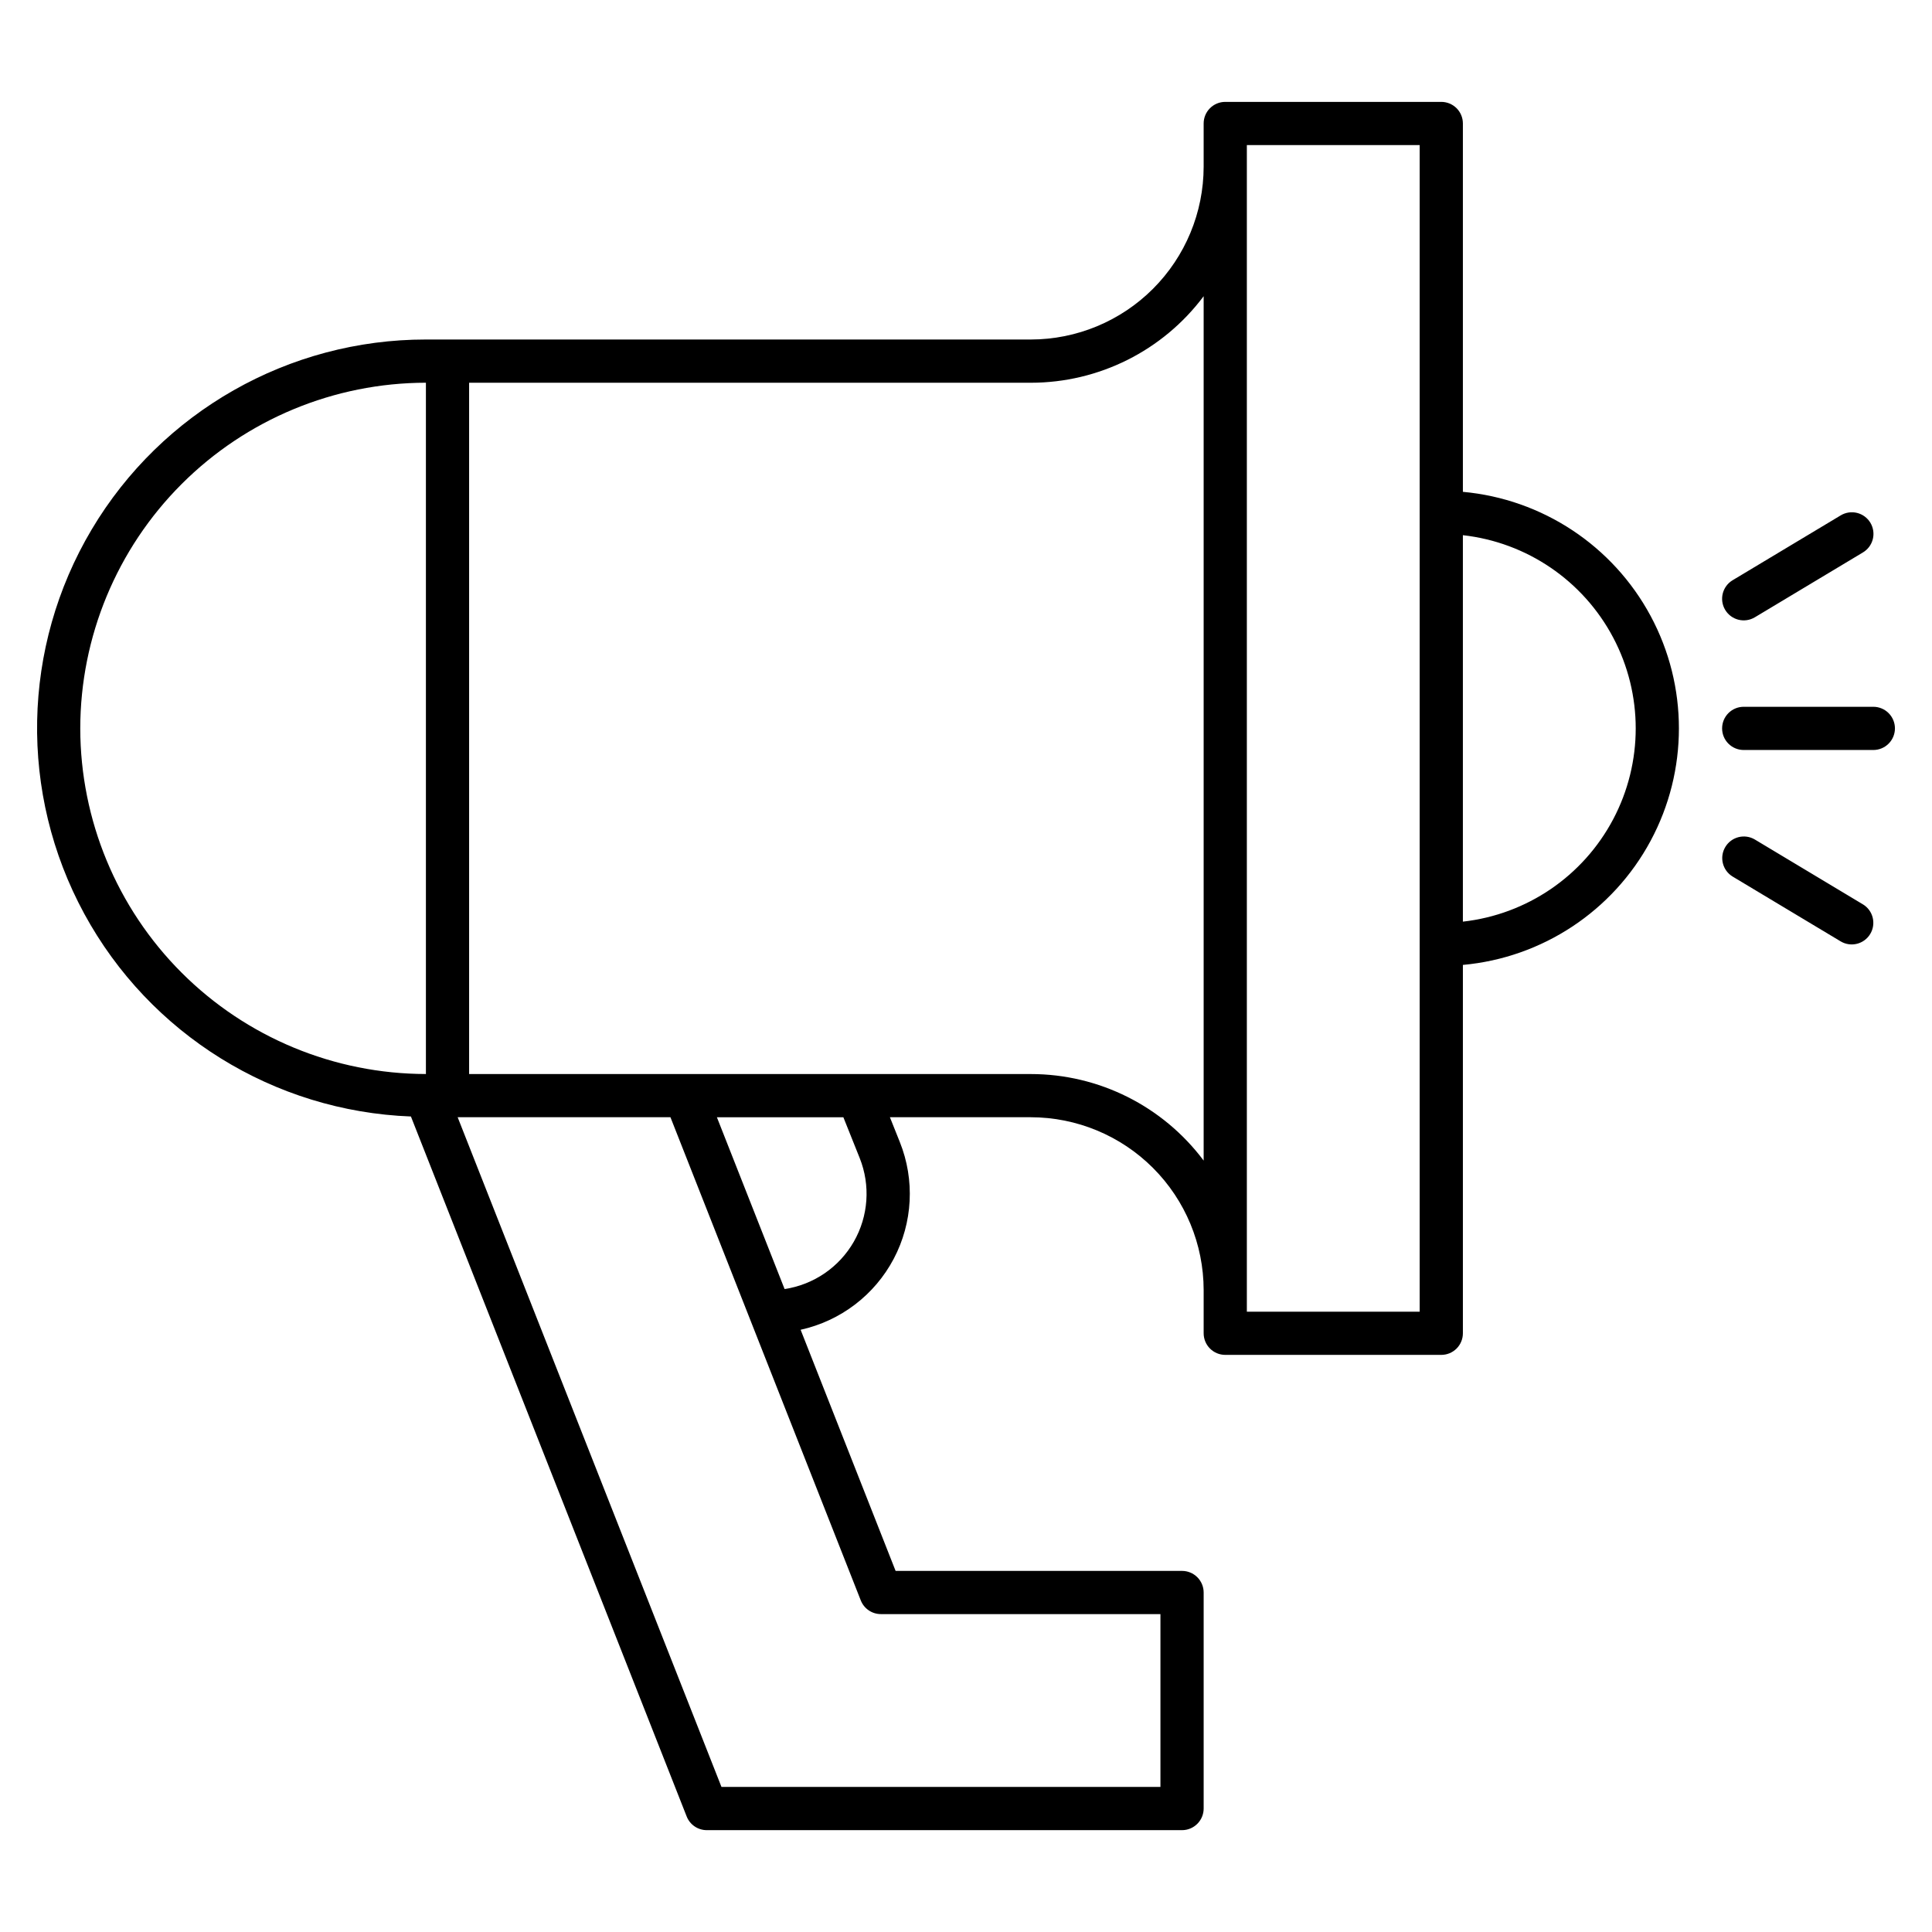 <?xml version="1.0" encoding="UTF-8"?>
<!-- Uploaded to: ICON Repo, www.svgrepo.com, Generator: ICON Repo Mixer Tools -->
<svg fill="#000000" width="800px" height="800px" version="1.1" viewBox="144 144 512 512" xmlns="http://www.w3.org/2000/svg">
 <path d="m531.68 274.34v-97.617c0-1.52-0.602-2.973-1.676-4.047s-2.531-1.676-4.051-1.676h-57.25c-3.16 0-5.723 2.562-5.723 5.723v11.449c-0.016 12.145-4.848 23.785-13.434 32.371-8.586 8.586-20.227 13.418-32.367 13.43h-160.3c-36.336-0.02-69.996 19.105-88.574 50.332-18.578 31.227-19.324 69.934-1.969 101.86 17.359 31.922 50.254 52.336 86.562 53.715l73.078 185.5c0.859 2.191 2.977 3.629 5.328 3.629h125.95c1.52 0 2.973-0.605 4.047-1.68 1.074-1.07 1.68-2.527 1.68-4.047v-57.25c0-1.52-0.605-2.977-1.68-4.051-1.074-1.07-2.527-1.676-4.047-1.676h-75.91l-25.172-63.906v0.004c10.582-2.34 19.605-9.215 24.668-18.797 5.062-9.586 5.652-20.91 1.617-30.969l-2.621-6.559h37.344c12.141 0.016 23.781 4.844 32.367 13.43 8.586 8.586 13.418 20.227 13.434 32.371v11.449c0 1.52 0.602 2.977 1.676 4.051 1.074 1.074 2.527 1.676 4.047 1.676h57.25c1.52 0 2.977-0.602 4.051-1.676s1.676-2.531 1.676-4.051v-97.617c21.047-1.91 39.73-14.258 49.742-32.875 10.008-18.613 10.008-41.008 0-59.621-10.012-18.613-28.695-30.961-49.742-32.875zm-366.41 62.688c0.027-24.285 9.688-47.57 26.859-64.742s40.457-26.832 64.742-26.859v183.2c-24.285-0.027-47.57-9.688-64.742-26.859-17.172-17.176-26.832-40.457-26.859-64.742zm212.18 234.73h74.078v45.801h-116.33l-69.914-177.48h56.391c7.711 19.566 42.75 108.52 50.441 128.05 0.863 2.188 2.977 3.629 5.332 3.625zm-5.625-120.87v0.004c2.894 7.238 2.32 15.406-1.555 22.172-3.879 6.766-10.633 11.387-18.344 12.551-18.414-46.734-15.301-38.832-17.941-45.531h33.516zm45.355-22.254h-148.86v-183.2h148.86c18.027-0.004 35-8.5 45.801-22.934v229.07c-10.801-14.434-27.773-22.934-45.801-22.934zm103.05 62.977h-45.801v-309.16h45.801zm11.449-103.37v-102.41c16.945 1.895 31.852 12.047 39.824 27.117 7.973 15.07 7.973 33.109 0 48.18-7.973 15.07-22.879 25.223-39.824 27.117zm114.5-51.207c0 1.516-0.605 2.973-1.68 4.047-1.074 1.074-2.527 1.676-4.047 1.676h-34.352c-3.16 0-5.723-2.562-5.723-5.723 0-3.164 2.562-5.727 5.723-5.727h34.352c1.52 0 2.973 0.605 4.047 1.676 1.074 1.074 1.68 2.531 1.68 4.051zm-44.984-31.406c-1.629-2.711-0.75-6.227 1.961-7.856l28.625-17.176c1.305-0.793 2.867-1.035 4.352-0.672 1.48 0.367 2.754 1.309 3.539 2.613 0.785 1.309 1.016 2.875 0.641 4.356-0.375 1.48-1.324 2.746-2.637 3.523l-28.625 17.176h-0.004c-2.711 1.625-6.227 0.746-7.852-1.965zm38.441 85.875v0.004c-1.629 2.711-5.144 3.59-7.856 1.961l-28.625-17.176c-2.684-1.637-3.547-5.137-1.926-7.832 1.617-2.699 5.109-3.586 7.816-1.984l28.625 17.176h0.004c2.711 1.625 3.59 5.144 1.961 7.856z"/>
</svg>